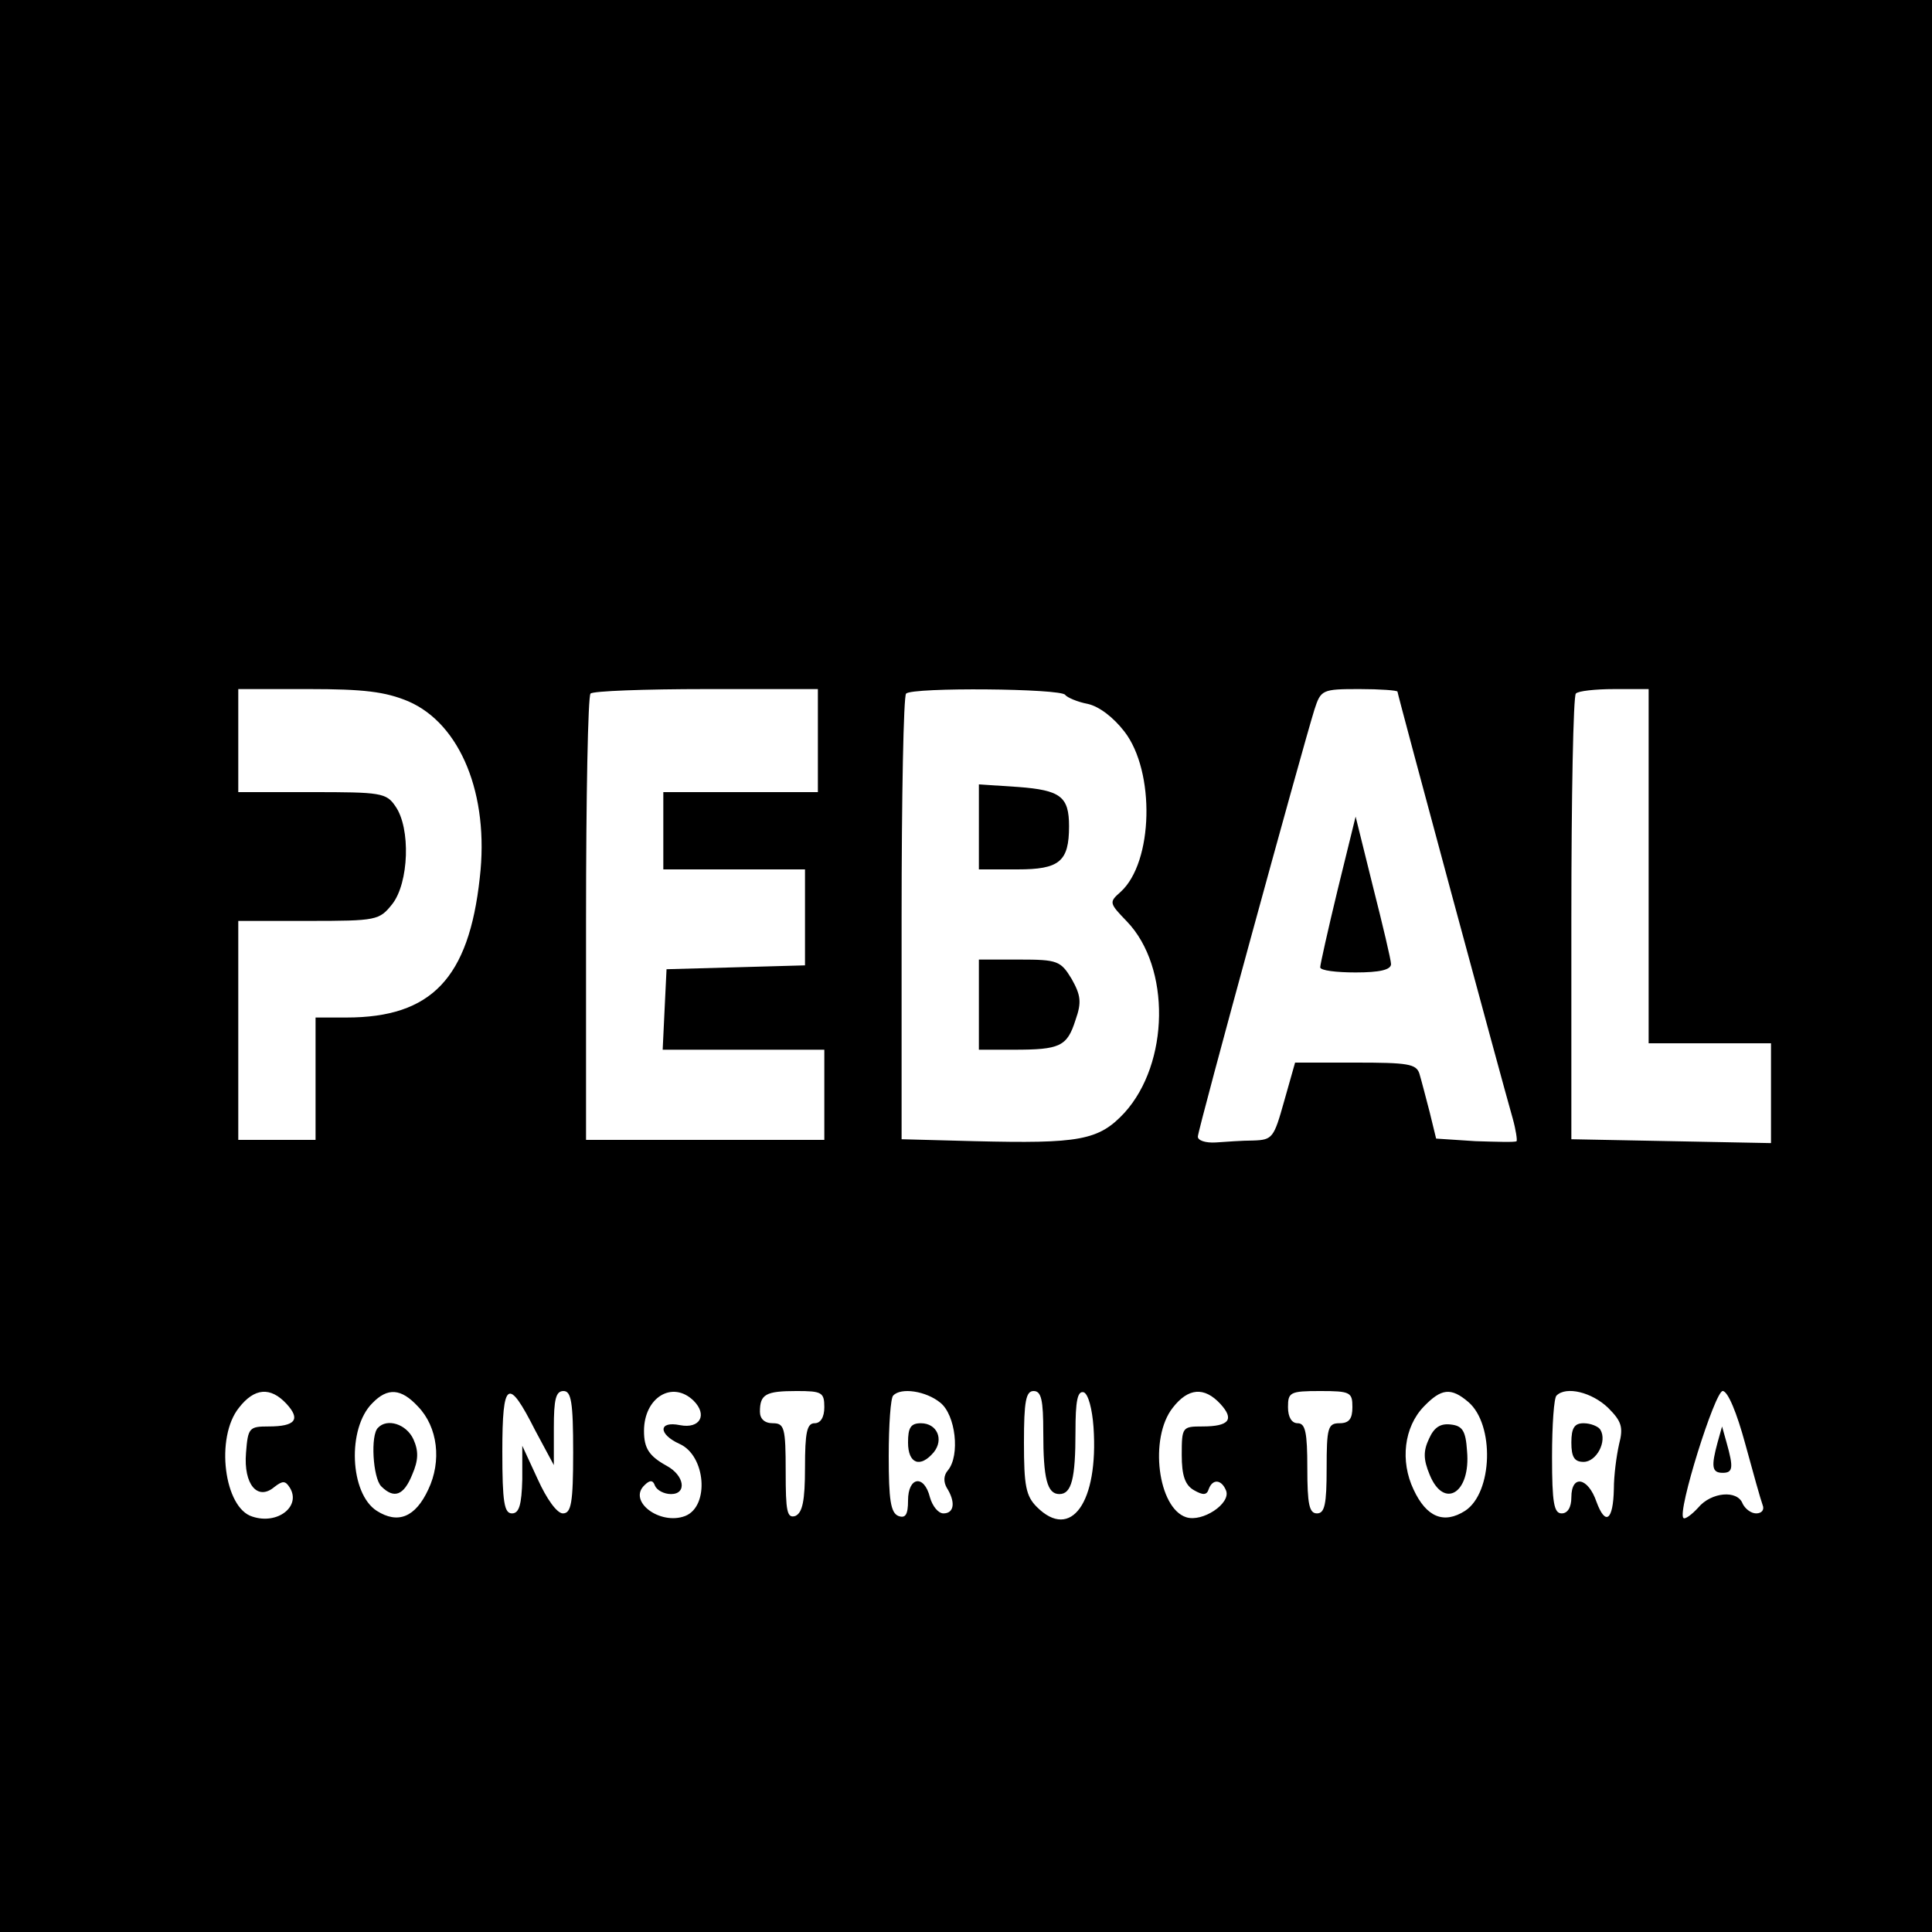 <?xml version="1.0" standalone="no"?>
<!DOCTYPE svg PUBLIC "-//W3C//DTD SVG 20010904//EN"
 "http://www.w3.org/TR/2001/REC-SVG-20010904/DTD/svg10.dtd">
<svg version="1.0" xmlns="http://www.w3.org/2000/svg"
 width="300pt" height="300pt" viewBox="0 0 300 300"
 preserveAspectRatio="xMidYMid meet">
<g transform="translate(0,300) scale(0.1,-0.1)"
fill="#000000" stroke="none">
<path d="M0 1500 l0 -1500 1500 0 1500 0 0 1500 0 1500 -1500 0 -1500 0 0
-1500z m634 411 c81 -35 126 -145 111 -274 -17 -156 -75 -217 -207 -217 l-48
0 0 -95 0 -95 -60 0 -60 0 0 170 0 170 109 0 c106 0 110 1 130 26 26 33 29
118 5 152 -14 21 -23 22 -130 22 l-114 0 0 80 0 80 109 0 c86 0 119 -4 155
-19z m636 -61 l0 -80 -120 0 -120 0 0 -60 0 -60 110 0 110 0 0 -75 0 -74 -107
-3 -108 -3 -3 -62 -3 -63 126 0 125 0 0 -70 0 -70 -185 0 -185 0 0 343 c0 189
3 347 7 350 3 4 84 7 180 7 l173 0 0 -80z m384 71 c3 -4 19 -11 35 -14 18 -4
40 -21 57 -43 48 -62 45 -203 -6 -249 -18 -16 -18 -17 10 -46 68 -71 66 -220
-4 -297 -40 -43 -70 -48 -233 -44 l-113 3 0 343 c0 188 3 346 7 349 10 10 241
8 247 -2z m516 5 c0 -4 162 -604 179 -663 5 -18 7 -33 6 -35 -2 -2 -31 -1 -64
0 l-61 4 -10 41 c-6 23 -13 50 -16 60 -5 15 -18 17 -99 17 l-94 0 -17 -60
c-16 -57 -18 -60 -48 -61 -17 0 -43 -2 -58 -3 -16 -1 -28 3 -28 9 0 11 162
602 181 663 10 31 12 32 70 32 32 0 59 -2 59 -4z m390 -271 l0 -275 95 0 95 0
0 -77 0 -78 -155 3 -155 3 0 343 c0 188 3 346 7 349 3 4 30 7 60 7 l53 0 0
-275z m-2115 -835 c22 -24 14 -35 -28 -35 -30 0 -32 -2 -35 -41 -4 -49 18 -75
44 -53 13 10 17 10 24 -1 18 -29 -19 -58 -58 -45 -44 13 -58 123 -21 169 24
31 49 33 74 6z m204 -4 c31 -32 37 -85 16 -129 -20 -43 -47 -54 -80 -33 -42
27 -46 128 -7 167 24 25 45 23 71 -5z m182 -37 l29 -54 0 58 c0 44 3 57 15 57
12 0 15 -17 15 -95 0 -79 -3 -95 -16 -95 -9 0 -25 22 -39 53 l-24 52 0 -52
c-1 -40 -5 -53 -16 -53 -12 0 -15 17 -15 96 0 111 9 116 51 33z m246 46 c22
-22 10 -44 -21 -38 -34 7 -34 -14 -1 -29 41 -18 47 -97 9 -112 -39 -15 -90 23
-63 48 8 8 13 8 16 -1 3 -7 14 -13 25 -13 25 0 21 29 -7 44 -27 15 -35 27 -35
54 0 52 44 79 77 47z m203 -10 c0 -16 -6 -25 -15 -25 -12 0 -15 -14 -15 -69 0
-52 -4 -70 -15 -75 -13 -4 -15 7 -15 69 0 68 -2 75 -20 75 -13 0 -20 7 -20 18
0 27 9 32 57 32 39 0 43 -2 43 -25z m180 7 c24 -19 31 -82 12 -105 -7 -8 -7
-18 -2 -27 14 -22 12 -40 -5 -40 -8 0 -17 11 -21 25 -9 36 -34 32 -34 -5 0
-22 -4 -28 -15 -24 -12 5 -15 25 -15 93 0 48 3 91 7 94 12 13 51 7 73 -11z
m160 -46 c0 -72 6 -96 25 -96 19 0 25 24 25 97 0 47 3 64 13 61 7 -3 13 -26
15 -54 8 -117 -35 -177 -88 -124 -17 17 -20 33 -20 100 0 64 3 80 15 80 12 0
15 -14 15 -64z m275 44 c22 -24 14 -35 -28 -35 -31 0 -32 -1 -32 -44 0 -32 5
-47 19 -55 14 -8 20 -8 23 2 6 16 20 15 27 -3 7 -20 -37 -49 -62 -41 -44 14
-58 123 -21 170 24 31 49 33 74 6z m205 -5 c0 -18 -5 -25 -20 -25 -18 0 -20
-7 -20 -70 0 -56 -3 -70 -15 -70 -12 0 -15 14 -15 70 0 56 -3 70 -15 70 -9 0
-15 9 -15 25 0 23 3 25 50 25 47 0 50 -2 50 -25z m180 8 c41 -35 38 -141 -5
-169 -33 -21 -60 -10 -80 33 -21 44 -15 97 16 129 27 28 42 30 69 7z m217 -9
c21 -21 24 -30 17 -57 -4 -18 -8 -48 -8 -69 -1 -49 -13 -58 -27 -20 -13 38
-39 43 -39 7 0 -16 -6 -25 -15 -25 -12 0 -15 16 -15 88 0 49 3 92 7 95 15 15
55 5 80 -19z m213 -56 c12 -44 24 -87 27 -95 3 -7 -1 -13 -10 -13 -8 0 -17 7
-21 15 -8 22 -49 18 -69 -6 -10 -11 -21 -19 -23 -16 -10 9 49 197 61 197 8 0
22 -34 35 -82z"/>
<path d="M1520 1716 l0 -66 60 0 c65 0 80 12 80 67 0 46 -13 56 -79 61 l-61 4
0 -66z"/>
<path d="M1520 1440 l0 -70 54 0 c72 0 83 5 96 46 10 28 8 39 -6 64 -17 28
-22 30 -81 30 l-63 0 0 -70z"/>
<path d="M2077 1618 c-15 -62 -27 -116 -27 -120 0 -5 25 -8 55 -8 37 0 55 4
55 13 0 6 -13 61 -28 120 l-27 109 -28 -114z"/>
<path d="M587 783 c-12 -11 -8 -78 5 -91 20 -20 35 -14 48 18 10 23 10 37 2
55 -11 24 -41 33 -55 18z"/>
<path d="M1410 760 c0 -33 19 -40 40 -15 16 20 5 45 -20 45 -16 0 -20 -7 -20
-30z"/>
<path d="M2219 766 c-9 -19 -9 -32 1 -56 22 -54 64 -29 58 37 -2 31 -7 39 -25
41 -16 2 -26 -4 -34 -22z"/>
<path d="M2440 760 c0 -23 5 -30 19 -30 20 0 37 32 26 50 -3 5 -15 10 -26 10
-14 0 -19 -7 -19 -30z"/>
<path d="M2667 760 c-10 -37 -9 -47 8 -47 16 0 17 8 6 47 l-7 25 -7 -25z"/>
</g>
</svg>
